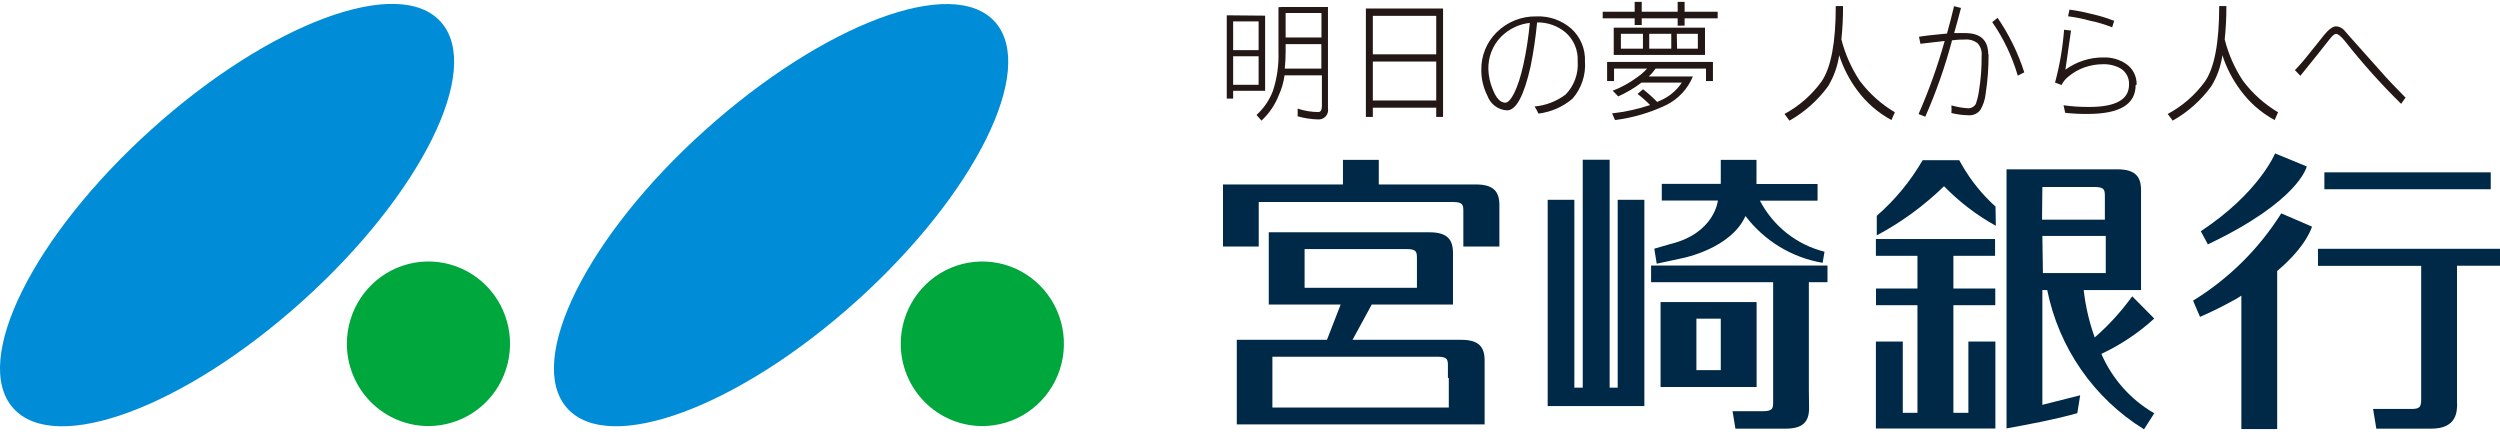 <svg width="210" height="37" viewBox="0 0 210 37" fill="none" xmlns="http://www.w3.org/2000/svg"><path d="M107.993 3.145H111.002V1.09H107.993V3.145ZM107.919 5.761H110.993V3.706H107.993V4.378C107.993 4.84 107.968 5.302 107.919 5.761V5.761ZM107.706 0.586H111.549V9.095C111.572 9.218 111.565 9.344 111.531 9.464C111.496 9.584 111.433 9.694 111.349 9.785C111.264 9.876 111.159 9.946 111.042 9.988C110.926 10.03 110.801 10.045 110.678 10.029C110.111 10.014 109.547 9.926 109.002 9.768V9.123C109.558 9.309 110.139 9.406 110.725 9.413C110.938 9.413 111.039 9.245 111.039 8.908V6.33H107.9C107.825 6.899 107.666 7.453 107.428 7.974C107.11 8.797 106.61 9.535 105.965 10.132L105.548 9.656C106.16 9.099 106.633 8.405 106.928 7.629C107.272 6.569 107.429 5.456 107.391 4.341V0.605L107.706 0.586ZM103.584 7.124H105.724V4.724H103.584V7.124ZM103.584 4.21H105.724V1.8H103.584V4.21ZM106.27 1.315V7.629H103.584V8.283H103.047V1.286L106.27 1.315Z" fill="#231815"/><path d="M115.318 8.44H120.643V5.17H115.318V8.44ZM115.318 4.563H120.643V1.331H115.318V4.563ZM121.217 0.715V9.822H120.643V9.047H115.318V9.822H114.734V0.715H121.217Z" fill="#231815"/><path d="M128.533 1.92C127.609 2.015 126.746 2.427 126.088 3.088C125.736 3.448 125.461 3.876 125.278 4.346C125.095 4.817 125.008 5.319 125.023 5.825C125.04 6.397 125.162 6.961 125.384 7.487C125.671 8.244 126.033 8.627 126.449 8.627C126.866 8.627 127.496 7.562 127.968 5.414C128.218 4.261 128.398 3.095 128.505 1.92H128.533ZM133.136 5.124C133.18 5.696 133.111 6.271 132.931 6.814C132.751 7.358 132.465 7.86 132.089 8.291C131.276 8.98 130.282 9.415 129.228 9.542C129.138 9.333 129.029 9.133 128.903 8.944C129.846 8.86 130.746 8.514 131.506 7.945C131.865 7.579 132.141 7.139 132.317 6.655C132.493 6.172 132.563 5.656 132.524 5.143C132.549 4.688 132.469 4.233 132.293 3.814C132.116 3.395 131.847 3.022 131.506 2.724C130.834 2.165 129.987 1.867 129.116 1.883C129 3.109 128.821 4.328 128.579 5.535C128.024 8.026 127.36 9.271 126.588 9.271C126.224 9.253 125.873 9.125 125.579 8.906C125.286 8.687 125.064 8.385 124.94 8.038C124.601 7.371 124.426 6.631 124.431 5.881C124.419 5.292 124.527 4.708 124.749 4.163C124.97 3.618 125.3 3.125 125.718 2.714C126.161 2.276 126.687 1.931 127.264 1.702C127.842 1.473 128.459 1.363 129.079 1.378C130.134 1.335 131.166 1.696 131.969 2.387C132.359 2.736 132.667 3.169 132.869 3.654C133.071 4.139 133.162 4.664 133.136 5.189" fill="#231815"/><path d="M140.877 4.089H142.619V2.837H140.85L140.877 4.089ZM138.535 4.089H140.387V2.837H138.535V4.089ZM136.155 4.089H138.007V2.837H136.155V4.089ZM135.553 2.323H143.22V4.612H135.553V2.323ZM143.887 5.2V6.807H143.304V5.761H139.072C138.905 6.002 138.712 6.225 138.497 6.424H142.202C141.769 7.472 140.972 8.326 139.961 8.824C138.603 9.471 137.153 9.896 135.664 10.085L135.414 9.525C136.5 9.403 137.57 9.168 138.609 8.824C138.28 8.488 137.927 8.175 137.553 7.89L138.016 7.498C138.435 7.825 138.831 8.181 139.201 8.563C139.26 8.545 139.316 8.52 139.368 8.488C140.144 8.176 140.809 7.636 141.276 6.938H137.886C137.282 7.399 136.626 7.787 135.932 8.096L135.469 7.619C136.166 7.35 136.825 6.992 137.432 6.555C137.771 6.327 138.082 6.061 138.359 5.761H135.58V6.807H134.997V5.2H143.887ZM134.626 0.988H137.312V0.156H137.905V0.988H140.924V0.156H141.507V0.988H144.285V1.539H141.507V2.155H140.924V1.539H137.905V2.099H137.312V1.539H134.626V0.988Z" fill="#231815"/><path d="M154.176 0.512H154.815C154.82 1.448 154.774 2.383 154.676 3.314C154.995 4.547 155.515 5.718 156.213 6.779C157.017 7.85 158.02 8.751 159.167 9.432L158.88 10.086C157.745 9.471 156.758 8.609 155.991 7.564C155.337 6.678 154.831 5.69 154.491 4.64C154.359 5.56 154.044 6.443 153.565 7.237C152.7 8.426 151.591 9.414 150.314 10.133L149.897 9.572C151.125 8.91 152.188 7.978 153.009 6.845C153.806 5.686 154.204 3.575 154.204 0.512" fill="#231815"/><path d="M170.04 6.077L169.493 6.357C169.024 4.749 168.298 3.228 167.345 1.855L167.799 1.5C168.763 2.908 169.518 4.449 170.04 6.077V6.077ZM167.039 4.536C167.048 5.668 166.964 6.799 166.789 7.917C166.737 8.375 166.592 8.817 166.363 9.216C166.251 9.37 166.103 9.493 165.931 9.575C165.76 9.656 165.571 9.693 165.382 9.683C164.889 9.675 164.398 9.613 163.918 9.496C163.933 9.281 163.933 9.066 163.918 8.851C164.368 8.982 164.831 9.064 165.298 9.094C165.431 9.101 165.562 9.071 165.68 9.009C165.797 8.946 165.896 8.853 165.965 8.739C166.093 8.379 166.183 8.007 166.234 7.628C166.393 6.655 166.467 5.671 166.456 4.685C166.477 4.497 166.458 4.307 166.401 4.126C166.343 3.946 166.248 3.78 166.122 3.639C165.82 3.401 165.44 3.287 165.057 3.322C164.844 3.322 164.483 3.322 163.974 3.387C163.39 5.582 162.638 7.727 161.724 9.804L161.159 9.58C162.032 7.589 162.766 5.538 163.353 3.443L161.316 3.677L161.196 3.088C161.622 3.013 162.4 2.92 163.548 2.817C163.77 2.014 163.965 1.257 164.141 0.52L164.724 0.669C164.53 1.426 164.335 2.126 164.15 2.78H165.076C166.363 2.78 167.011 3.378 167.011 4.573" fill="#231815"/><path d="M177.597 1.733L177.421 2.294C176.821 2.055 176.201 1.871 175.568 1.743C174.961 1.572 174.342 1.447 173.716 1.369L173.837 0.809C174.461 0.891 175.08 1.012 175.689 1.173C176.32 1.31 176.939 1.497 177.541 1.733H177.597ZM179.393 7.151C179.393 8.767 178.05 9.57 175.383 9.57C174.746 9.578 174.109 9.547 173.476 9.477L173.337 8.841C174.057 8.944 174.785 8.991 175.513 8.982C177.726 8.982 178.838 8.356 178.838 7.113C178.854 6.845 178.798 6.578 178.676 6.34C178.553 6.101 178.369 5.9 178.143 5.759C177.691 5.504 177.179 5.378 176.661 5.395C176.122 5.394 175.587 5.486 175.078 5.666C174.588 5.842 174.134 6.105 173.735 6.441C173.498 6.63 173.305 6.869 173.17 7.142L172.624 6.936C173.015 5.485 173.269 3.999 173.383 2.499L173.966 2.565C173.855 3.368 173.698 4.433 173.494 5.853C174.426 5.174 175.549 4.814 176.698 4.825C177.353 4.802 177.999 4.981 178.55 5.339C178.844 5.528 179.084 5.791 179.246 6.103C179.409 6.414 179.488 6.762 179.477 7.113" fill="#231815"/><path d="M186.366 0.512H187.015C187.02 1.448 186.973 2.383 186.876 3.314C187.188 4.548 187.705 5.719 188.404 6.779C189.209 7.848 190.212 8.749 191.358 9.432L191.071 10.086C189.936 9.473 188.952 8.611 188.191 7.564C187.53 6.68 187.02 5.692 186.681 4.64C186.554 5.561 186.239 6.445 185.755 7.237C184.89 8.426 183.782 9.414 182.505 10.133L182.088 9.572C183.322 8.913 184.392 7.98 185.218 6.845C186.014 5.686 186.413 3.575 186.413 0.512" fill="#231815"/><path d="M202.082 8.18L201.693 8.721C200.003 7.059 198.419 5.29 196.952 3.425C196.637 3.033 196.387 2.846 196.229 2.846C196.072 2.846 195.924 3.005 195.664 3.322C195.146 3.986 194.34 5.004 193.229 6.367L192.775 5.891C193.221 5.426 193.642 4.936 194.034 4.425C194.479 3.892 194.831 3.425 195.21 2.958C195.59 2.491 195.942 2.211 196.238 2.211C196.484 2.227 196.714 2.333 196.887 2.51L197.368 3.061L199.748 5.732C200.674 6.797 201.471 7.6 202.082 8.217" fill="#231815"/><path d="M147.555 25.374H139.488V32.51H147.555V25.374ZM147.86 16.855H152.676V15.454H147.545V13.427H144.545V15.445H139.59V16.846H144.304C144.304 16.846 144.035 19.592 140.313 20.498L138.961 20.89L139.164 22.151L141.368 21.675C141.368 21.675 145.406 20.881 146.619 18.144C148.208 20.236 150.525 21.642 153.102 22.077L153.259 21.143C152.102 20.854 151.019 20.321 150.082 19.579C149.145 18.837 148.375 17.902 147.823 16.837L147.86 16.855ZM138.127 34.107V16.781H135.886V32.566H135.21V13.418H132.95V32.566H132.246V16.781H130.005V34.107H138.127ZM144.545 31.09H142.498V26.766H144.545V31.09Z" fill="#002847"/><path d="M209.222 14.477H195.248V15.896H209.222V14.477Z" fill="#002847"/><path d="M194.219 19.043L191.626 17.922C189.747 20.907 187.212 23.416 184.218 25.254L184.801 26.618C185.839 26.166 186.852 25.661 187.839 25.105C187.922 25.058 188.07 24.974 188.274 24.834V36.043H191.284V22.76C193.803 20.64 194.21 19.024 194.21 19.024" fill="#002847"/><path d="M185.477 20.555L184.866 19.425C189.765 16.193 191.108 12.887 191.108 12.887L193.766 13.98C193.766 13.98 193.173 16.857 185.477 20.518" fill="#002847"/><path d="M206.398 33.867C206.398 34.53 206.398 36.006 204.24 36.006H199.609L199.341 34.353H202.545C203.267 34.353 203.379 34.185 203.379 33.54V22.331H194.71V20.902H210V22.322H206.388V33.867H206.398Z" fill="#002847"/><path d="M151.944 32.757V23.706H153.509V22.305H138.692V23.706H148.944V33.709C148.944 34.27 148.944 34.541 148.092 34.541H145.536L145.776 36.007H149.99C151.49 36.007 151.963 35.391 151.963 34.27L151.944 32.757Z" fill="#002847"/><path d="M171.559 19.818H176.884V22.937H171.605L171.559 19.818ZM171.559 15.708H175.957C176.809 15.708 176.809 15.979 176.809 16.539V18.454H171.531L171.559 15.708ZM176.532 29.719C178.145 28.96 179.637 27.962 180.958 26.758L179.106 24.89C178.191 26.159 177.134 27.319 175.957 28.346C175.494 27.061 175.183 25.725 175.031 24.366H179.847V15.96C179.847 14.839 179.365 14.223 177.865 14.223H168.549V35.986C170.401 35.65 172.698 35.22 174.494 34.706L174.735 33.203L171.559 34.006V24.366H171.966C172.453 26.774 173.426 29.055 174.825 31.067C176.224 33.079 178.018 34.779 180.097 36.061L180.958 34.716C178.997 33.584 177.446 31.849 176.532 29.765" fill="#002847"/><path d="M123.967 15.494H115.818V13.43H112.808V15.494H102.732V20.706H105.733V16.97H122.069C122.921 16.97 122.921 17.241 122.921 17.801V20.706H125.949V17.231C125.949 16.11 125.477 15.494 123.977 15.494" fill="#002847"/><path d="M121.699 31.767V34.233H106.881V29.964H120.773C121.625 29.964 121.625 30.235 121.625 30.795V31.729L121.699 31.767ZM109.586 24.173V20.922H118.17C119.022 20.922 119.022 21.193 119.022 21.744V24.173H109.586ZM122.745 28.544H113.614L115.225 25.583H122.051V21.249C122.051 20.128 121.578 19.512 120.078 19.512H106.576V25.583H112.614L111.465 28.544H103.89V35.652H124.708V30.281C124.708 29.16 124.245 28.544 122.745 28.544Z" fill="#002847"/><path d="M157.575 20.078V21.489H161.066V24.235H157.584V25.636H161.066V34.677H159.834V28.69H157.575V34.677V35.836V35.995H167.613V34.677V28.69H165.344V34.677H164.085V25.636H167.604V24.235H164.085V21.489H167.586V20.078H157.575Z" fill="#002847"/><path d="M167.623 17.352C166.503 16.343 165.55 15.16 164.798 13.849L164.576 13.457H161.501C160.481 15.217 159.18 16.796 157.649 18.127V19.771C159.715 18.67 161.617 17.28 163.298 15.643C164.581 16.959 166.047 18.079 167.651 18.968L167.623 17.352Z" fill="#002847"/><path d="M35.99 35.789C37.346 35.789 38.67 35.383 39.797 34.624C40.925 33.864 41.803 32.785 42.322 31.522C42.84 30.259 42.976 28.869 42.712 27.528C42.447 26.188 41.794 24.956 40.836 23.989C39.878 23.023 38.657 22.364 37.327 22.098C35.998 21.831 34.62 21.968 33.368 22.491C32.115 23.014 31.045 23.9 30.292 25.037C29.539 26.173 29.137 27.51 29.137 28.877C29.137 30.71 29.859 32.468 31.144 33.764C32.43 35.061 34.173 35.789 35.99 35.789" fill="#00A73C"/><path d="M37.046 1.858C40.565 5.828 35.37 16.308 25.442 25.256C15.514 34.204 4.633 38.258 1.105 34.279C-2.424 30.3 2.781 19.829 12.709 10.881C22.636 1.933 33.536 -2.121 37.046 1.858Z" fill="#008CD6"/><path d="M82.516 35.789C83.871 35.789 85.196 35.383 86.323 34.624C87.45 33.864 88.329 32.785 88.847 31.522C89.366 30.259 89.502 28.869 89.237 27.528C88.973 26.188 88.32 24.956 87.362 23.989C86.403 23.023 85.182 22.364 83.853 22.098C82.524 21.831 81.146 21.968 79.894 22.491C78.641 23.014 77.571 23.9 76.818 25.037C76.065 26.173 75.663 27.51 75.663 28.877C75.663 29.785 75.84 30.683 76.185 31.522C76.529 32.361 77.034 33.123 77.67 33.764C78.307 34.406 79.062 34.915 79.894 35.263C80.725 35.61 81.616 35.789 82.516 35.789" fill="#00A73C"/><path d="M83.591 1.855C87.11 5.825 81.914 16.305 71.987 25.253C62.059 34.201 51.15 38.255 47.631 34.276C44.112 30.297 49.307 19.826 59.235 10.925C69.162 2.023 80.062 -2.124 83.591 1.855Z" fill="#008CD6"/></svg>